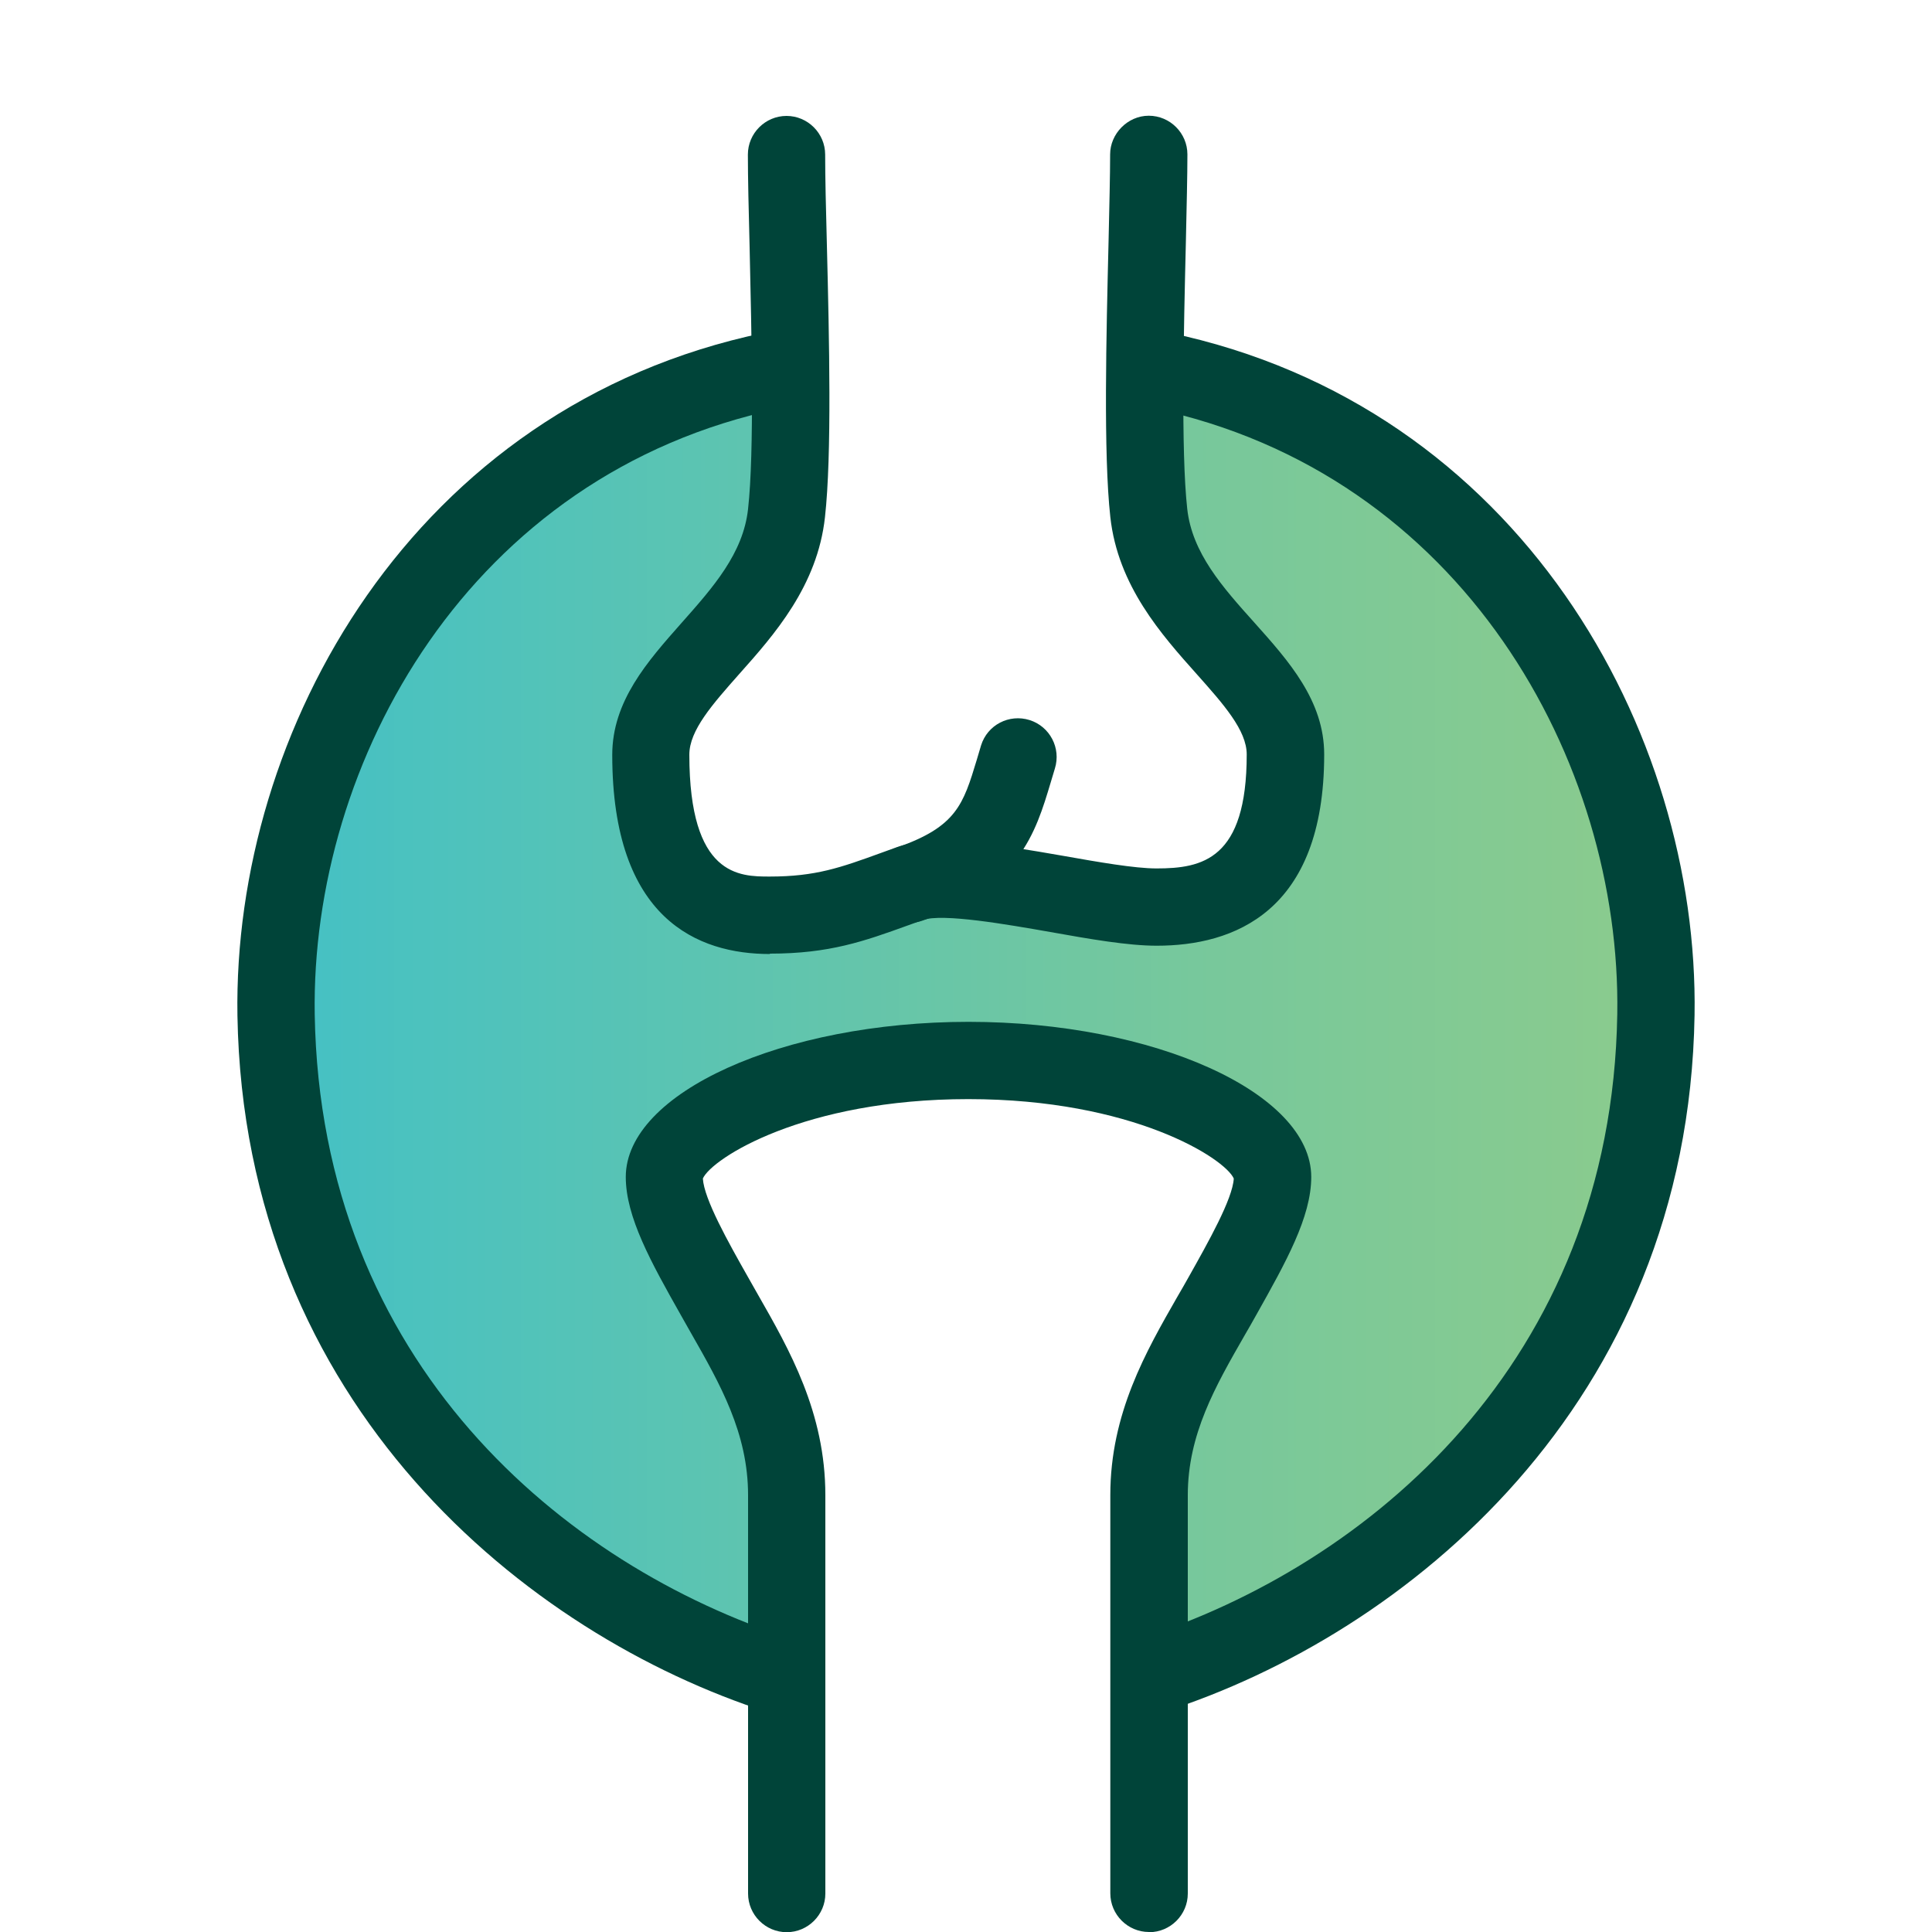 <svg width="50" height="50" viewBox="0 0 50 50" fill="none" xmlns="http://www.w3.org/2000/svg">
<path d="M30.035 9.59H29.63C29.62 11.035 29.635 12.4 29.735 13.28C30.045 16.095 33.275 17.435 33.275 19.535C33.275 22.73 31.77 23.485 29.94 23.485C28.295 23.485 24.8 22.435 23.555 22.875C22.25 23.34 21.455 23.69 19.93 23.69C18.215 23.69 16.85 22.86 16.85 19.535C16.85 17.435 20.05 16.095 20.36 13.28C20.46 12.395 20.475 11.03 20.465 9.59H19.975C11.23 11.415 7.04 19.63 7.15 26.265C7.3 35.345 13.545 41.22 20.175 43.355H20.365V38.69C20.365 36.615 19.365 35.09 18.49 33.53C17.825 32.345 17.195 31.23 17.195 30.455C17.195 29.255 20.335 27.44 25.065 27.44C29.795 27.44 32.935 29.255 32.935 30.455C32.935 31.23 32.305 32.345 31.64 33.53C30.765 35.09 29.735 36.615 29.735 38.69V43.355H29.835C36.465 41.215 42.71 35.34 42.86 26.265C42.97 19.63 38.78 11.415 30.035 9.59Z" fill="url(#paint0_linear_2156_206)"/>
<path d="M19.865 44.31C13.64 42.305 6.315 36.38 6.145 26.285C6.025 18.94 10.665 10.515 19.765 8.615L20.175 10.575C12.135 12.255 8.04 19.735 8.145 26.255C8.295 35.285 14.61 40.52 20.475 42.41L19.86 44.315L19.865 44.31Z" fill="#004439"/>
<path d="M29.83 44.355C29.405 44.355 29.015 44.085 28.88 43.66C28.71 43.135 29 42.57 29.525 42.4C35.39 40.51 41.71 35.27 41.855 26.245C41.96 19.725 37.865 12.245 29.825 10.565C29.285 10.45 28.94 9.92 29.05 9.38C29.16 8.84 29.69 8.495 30.235 8.605C39.335 10.505 43.975 18.935 43.855 26.275C43.69 36.37 36.36 42.295 30.135 44.3C30.035 44.335 29.93 44.35 29.83 44.35V44.355Z" fill="#004439"/>
<path d="M29.735 50C29.185 50 28.735 49.55 28.735 49V38.69C28.735 36.58 29.66 34.975 30.47 33.56C30.57 33.39 30.67 33.215 30.765 33.045C31.27 32.145 31.9 31.03 31.93 30.5C31.7 29.98 29.315 28.445 25.06 28.445C20.805 28.445 18.42 29.98 18.19 30.5C18.22 31.03 18.845 32.145 19.355 33.045L19.61 33.495C20.43 34.93 21.36 36.555 21.36 38.695V49.005C21.36 49.555 20.91 50.005 20.36 50.005C19.81 50.005 19.36 49.555 19.36 49.005V38.695C19.36 37.09 18.64 35.825 17.875 34.485L17.615 34.025C16.85 32.67 16.195 31.495 16.195 30.46C16.195 28.285 20.255 26.445 25.065 26.445C29.875 26.445 33.935 28.285 33.935 30.46C33.935 31.5 33.275 32.67 32.515 34.025C32.415 34.205 32.315 34.38 32.21 34.56C31.455 35.875 30.74 37.12 30.74 38.695V49.005C30.74 49.555 30.29 50.005 29.74 50.005L29.735 50Z" fill="#004439"/>
<path d="M19.925 24.69C18.065 24.69 15.845 23.795 15.845 19.535C15.845 18.145 16.755 17.12 17.635 16.125C18.46 15.195 19.235 14.32 19.36 13.17C19.525 11.685 19.45 8.635 19.4 6.405C19.375 5.445 19.355 4.595 19.355 4C19.355 3.45 19.805 3 20.355 3C20.905 3 21.355 3.45 21.355 4C21.355 4.58 21.375 5.415 21.4 6.355C21.46 8.765 21.53 11.77 21.35 13.385C21.155 15.165 20.035 16.43 19.13 17.445C18.44 18.225 17.84 18.9 17.84 19.53C17.84 22.685 19.14 22.685 19.92 22.685C21.11 22.685 21.75 22.455 22.81 22.07L23.21 21.925C24.205 21.57 25.815 21.855 27.52 22.15C28.425 22.31 29.365 22.475 29.93 22.475C31.115 22.475 32.265 22.245 32.265 19.525C32.265 18.9 31.665 18.225 30.97 17.445C30.06 16.425 28.93 15.16 28.735 13.38C28.555 11.745 28.63 8.685 28.69 6.225C28.71 5.315 28.73 4.525 28.73 3.995C28.73 3.465 29.18 2.995 29.73 2.995C30.28 2.995 30.73 3.445 30.73 3.995C30.73 4.545 30.71 5.345 30.69 6.275C30.635 8.55 30.56 11.665 30.725 13.165C30.85 14.31 31.635 15.19 32.465 16.115C33.355 17.11 34.27 18.135 34.27 19.525C34.27 23.62 31.91 24.475 29.935 24.475C29.195 24.475 28.215 24.305 27.18 24.12C26.07 23.925 24.385 23.63 23.885 23.81L23.495 23.95C22.36 24.36 21.465 24.68 19.925 24.68V24.69Z" fill="#004439"/>
<path d="M23.55 23.875C23.135 23.875 22.75 23.615 22.605 23.2C22.425 22.68 22.7 22.11 23.22 21.93C24.755 21.395 24.93 20.815 25.28 19.66L25.39 19.29C25.555 18.76 26.115 18.47 26.645 18.635C27.17 18.8 27.465 19.36 27.3 19.89L27.195 20.24C26.795 21.575 26.38 22.955 23.875 23.825C23.765 23.865 23.655 23.88 23.545 23.88L23.55 23.875Z" fill="#004439"/>
<defs>
<linearGradient id="paint0_linear_2156_206" x1="7.145" y1="26.47" x2="42.86" y2="26.47" gradientUnits="userSpaceOnUse">
<stop stop-color="#45C1C5"/>
<stop offset="0.04" stop-color="#47C1C2"/>
<stop offset="0.68" stop-color="#78C89B"/>
<stop offset="1" stop-color="#8BCB8D"/>
</linearGradient>
</defs>
</svg>
